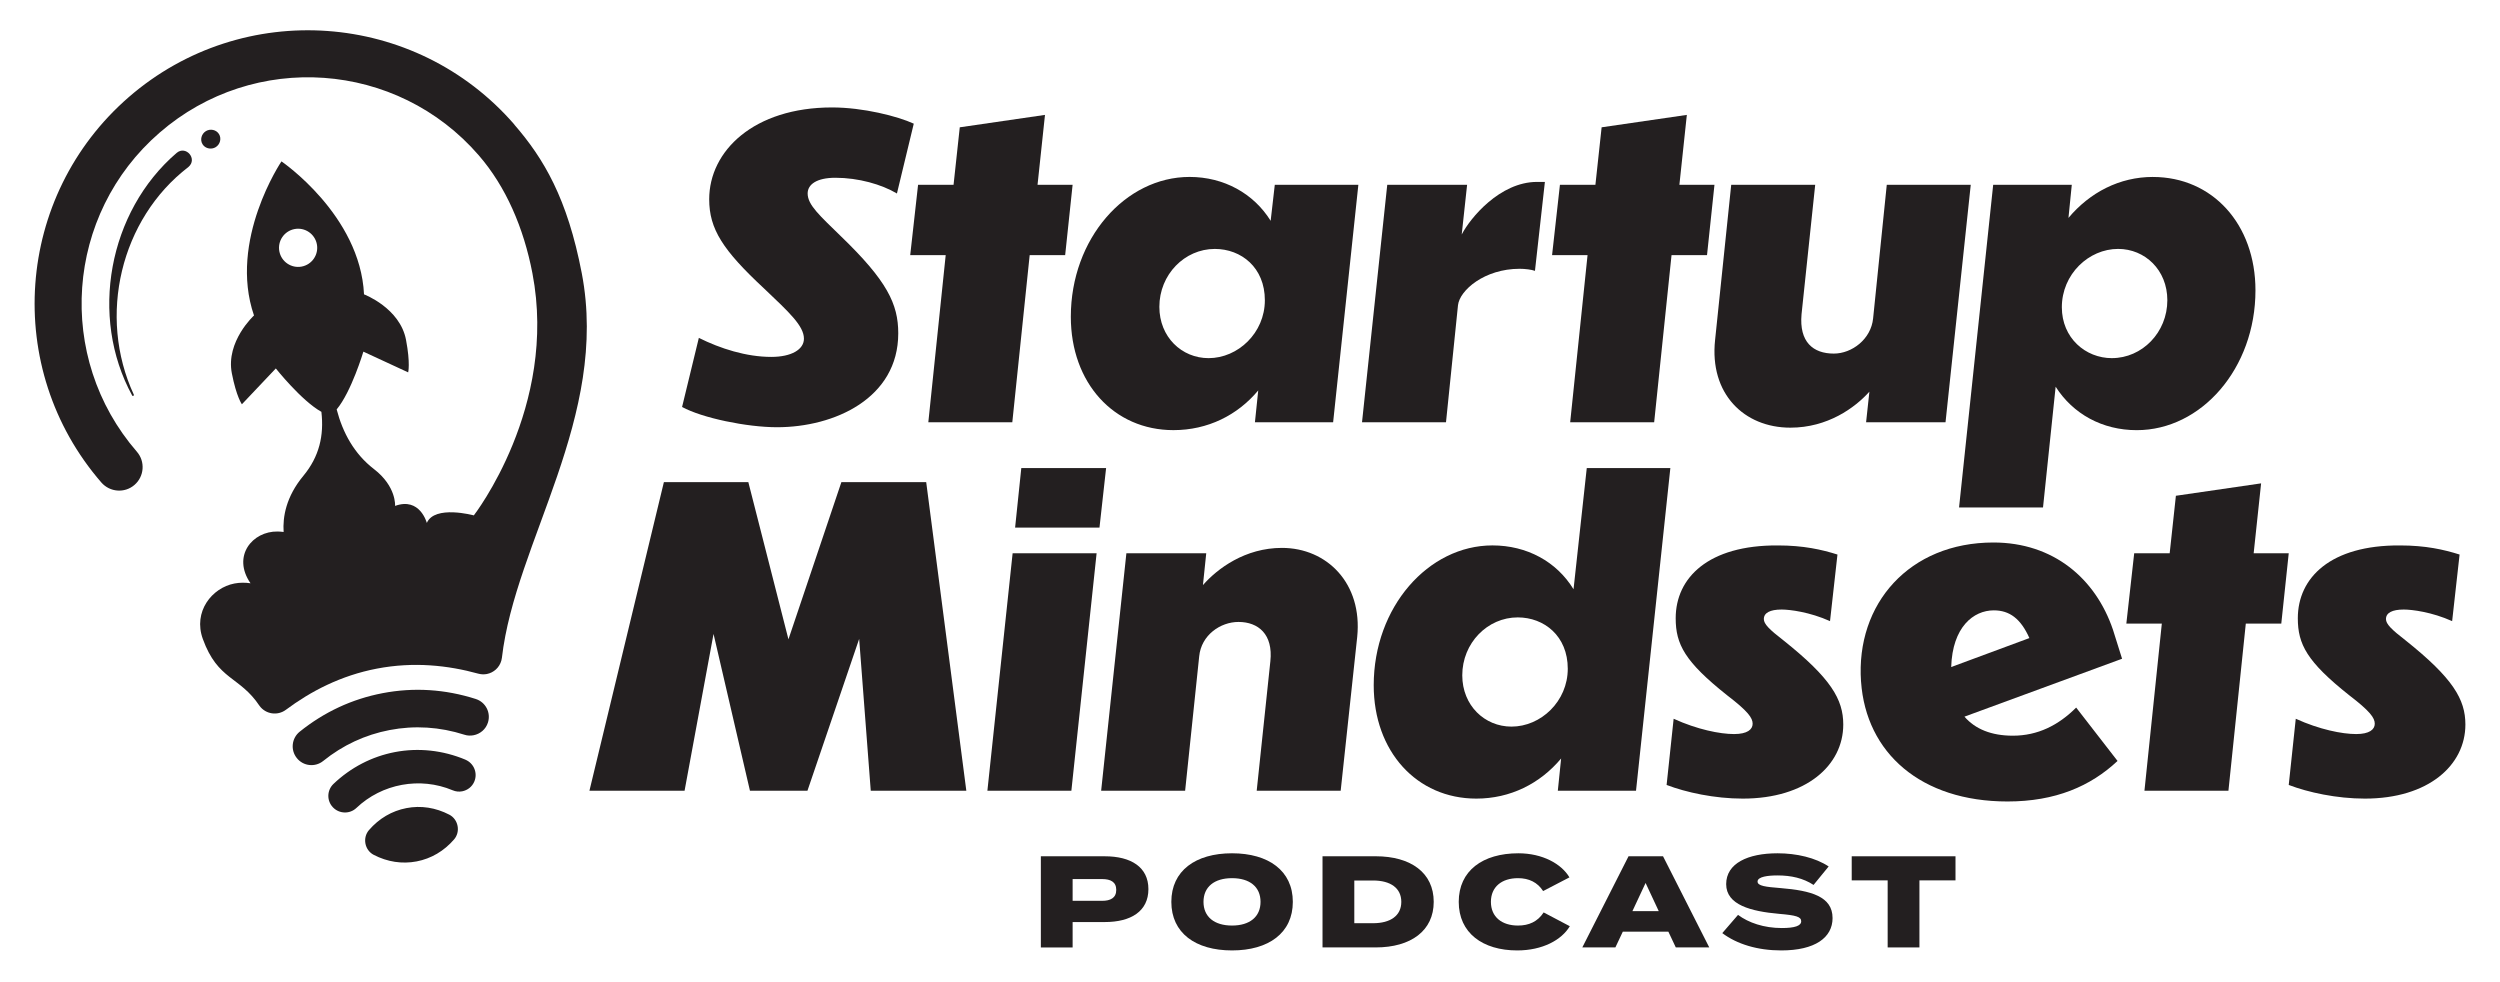 <?xml version="1.0" encoding="UTF-8"?><svg id="Artwork" xmlns="http://www.w3.org/2000/svg" viewBox="0 0 1400 550"><defs><style>.cls-1{fill:#231f20;stroke-width:0px;}</style></defs><path class="cls-1" d="M266.43,391.43c-17.16-5.48-34.72-6.61-52.21-3.25-17.14,3.29-32.7,10.56-46.43,21.6-4.49,3.64-5.2,10.26-1.56,14.75,3.6,4.55,10.27,5.25,14.76,1.61,10.98-8.85,23.51-14.68,37.19-17.31,13.99-2.69,28.07-1.8,41.87,2.61,1.72.58,3.49.61,5.14.3,3.66-.7,6.86-3.3,8.05-7.11,1.77-5.53-1.28-11.42-6.81-13.19Z"/><path class="cls-1" d="M260.63,425.41c-12.65-5.28-26.32-6.77-39.5-4.24-12.86,2.47-24.74,8.63-34.37,17.81-3.72,3.55-3.87,9.4-.32,13.12,3.55,3.72,9.44,3.86,13.12.37,14.32-13.63,35.65-17.58,53.91-9.92,1.75.75,3.58.92,5.32.59,2.97-.57,5.61-2.54,6.84-5.52,1.98-4.73-.25-10.17-4.99-12.19Z"/><path class="cls-1" d="M227.6,452.54c-8.13,1.56-15.37,5.81-21,12.34-1.75,2.03-2.48,4.81-1.95,7.56.52,2.71,2.22,5.02,4.6,6.26,7.64,3.98,15.94,5.25,24.08,3.69,8.09-1.55,15.33-5.8,20.96-12.33,1.75-2.03,2.48-4.81,1.95-7.52-.53-2.76-2.23-5.07-4.61-6.31-7.64-3.98-15.94-5.25-24.03-3.69Z"/><path class="cls-1" d="M288.05,69.74C232.65,5.88,136.02-.99,72.15,54.35,8.34,109.73,1.42,206.37,56.75,270.19c4.8,5.5,13.1,6.1,18.56,1.36,5.51-4.75,6.1-13.1,1.36-18.56-45.85-52.9-40.13-132.94,12.73-178.72,52.9-45.85,132.93-40.18,178.72,12.73,15.15,17.48,25.15,40.57,30.03,66.02,14.38,74.89-32.81,135.6-32.81,135.6,0,0-21.96-5.98-26.32,4.23,0,0-3.82-14.63-17.78-9.54,0,0,.86-10.87-11.83-20.63-11.02-8.49-17.45-20.28-20.88-33.41,8.23-9.82,14.96-32.35,14.96-32.35l25.08,11.61s1.31-4.98-1.2-18.2c-3.39-17.88-23.52-25.49-23.52-25.49-2.13-44.46-46.23-74.46-46.23-74.46,0,0-29.86,44.2-15.38,86.29,0,0-15.88,14.52-12.41,32.38,2.57,13.21,5.63,17.35,5.63,17.35l19-20.07s14.3,18.04,25.52,24.3c1.52,13.22-1.14,25.01-10.1,35.84-9.74,11.75-11.61,23.06-11.05,31.44-1.06-.13-2.14-.24-3.33-.26-14.14-.26-25.73,13.74-15.21,28.99-2.89-.44-6.01-.45-9.03.13-12.58,2.41-23.23,15.76-17.68,31.06,8.44,23.28,20.59,20.68,31.8,37.52,3.46,4.63,10.02,5.62,14.7,2.15,13.81-10.3,30.71-19.19,50.96-23.07,20.62-3.96,39.84-1.85,56.79,2.82,1.64.44,3.25.5,4.8.2,3.77-.72,7.03-3.54,8.13-7.55.12-.5.23-1.01.3-1.5,7.47-64.92,60.2-134.81,44.73-215.39-8.06-41.99-21.33-64.26-37.79-83.24ZM156.44,140.79c-1.11-5.8,2.69-11.4,8.49-12.52,5.8-1.11,11.4,2.69,12.52,8.49,1.11,5.8-2.69,11.4-8.49,12.52-5.8,1.11-11.4-2.69-12.52-8.49Z"/><path class="cls-1" d="M118.96,83.11c.62-.12,1.22-.34,1.78-.68l.06-.03c2.46-1.53,3.36-4.84,1.84-7.31-1.52-2.46-4.87-3.16-7.36-1.65,0,0-.01.01-.02.02-2.45,1.52-3.36,4.81-1.86,7.27,1.16,1.92,3.44,2.78,5.56,2.37Z"/><path class="cls-1" d="M105.5,93.52c5.33-4.48-1.4-12.34-6.64-7.84-38.12,32.76-49,91.6-24.86,135.78.3.63,1.25.06.92-.49-20.36-43.96-7.43-98.35,30.59-127.45Z"/><path class="cls-1" d="M502.26,108.35c-8.57-5.1-21.49-8.8-34.46-8.8-10.42,0-15.52,3.71-15.52,8.8,0,6.49,6.95,12.51,18.53,23.86,25.95,25.02,32.21,38,32.21,54.45,0,36.37-35.68,52.59-67.88,52.59-16.91,0-41.91-5.18-53.18-11.34l9.39-38.7c12.05,6.02,26.64,10.66,40.55,10.66,11.35,0,18.3-4.17,18.3-10.2,0-7.18-8.34-14.83-22.24-28.03-23.17-21.55-30.81-33.36-30.81-50.04,0-27.11,25.02-51.43,68.81-51.43,17.37,0,36.71,4.92,45.75,9.09l-9.43,39.1Z"/><path class="cls-1" d="M576.62,142.87l-9.73,93.6h-47.03l9.73-93.6h-19.87l4.4-39.38h19.87l3.48-32.2,47.72-6.95-4.17,39.15h19.64l-4.17,39.38h-19.87Z"/><path class="cls-1" d="M711.57,123.65l2.31-20.16h46.8l-14.13,132.98h-43.79l1.85-17.84c-11.59,13.9-28.27,22.24-47.49,22.24-33.37,0-57.46-26.41-57.46-63.48,0-43.79,30.58-78.31,66.49-78.31,19.23,0,35.91,9.27,45.41,24.56ZM680.29,139.4c-16.92,0-31.05,14.36-31.05,32.43,0,16.91,12.52,28.73,27.57,28.73,16.45,0,31.51-14.13,31.51-32.43s-13.2-28.73-28.03-28.73Z"/><path class="cls-1" d="M818.58,131.29c4.63-9.03,21.31-29.42,42.16-29.42h4.4l-5.56,49.81c-1.85-.69-5.56-1.16-8.58-1.16-19.69,0-33.59,12.05-34.52,20.39l-6.72,65.56h-47.03l14.13-132.98h44.72l-3.01,27.8Z"/><path class="cls-1" d="M936.06,142.87l-9.73,93.6h-47.03l9.73-93.6h-19.87l4.4-39.38h19.87l3.48-32.2,47.72-6.95-4.17,39.15h19.64l-4.17,39.38h-19.87Z"/><path class="cls-1" d="M969.48,103.49h47.03l-7.65,72.51c-1.39,15.52,6.49,22.01,18.07,22.01,10.19,0,20.85-8.11,22.01-19.69l7.65-74.83h47.03l-14.13,132.98h-44.48l1.85-17.14c-8.1,9.04-23.4,20.16-44.25,20.16-25.95,0-45.41-19-42.16-49.11l9.03-86.88Z"/><path class="cls-1" d="M1205.6,99.09c-18.53,0-35.21,8.57-47.26,22.94l1.86-18.53h-44.02l-19.11,180.68h47.02l7.07-67.62c9.73,15.29,26.18,24.33,45.41,24.33,36.14,0,66.49-34.52,66.49-78.31,0-37.07-24.1-63.48-57.46-63.48ZM1182.67,200.56c-14.83,0-28.04-11.35-28.04-28.5,0-18.54,15.06-32.67,31.51-32.67,15.06,0,27.57,11.81,27.57,28.73,0,18.07-14.13,32.43-31.04,32.43Z"/><path class="cls-1" d="M371.8,269.98h47.26l22.47,88.04,29.65-88.04h47.49l22.47,172.83h-53.52l-6.49-85.03-28.96,85.03h-32.2l-20.39-87.81-16.22,87.81h-53.28l41.7-172.83Z"/><path class="cls-1" d="M599.97,442.81h-47.03l14.13-132.98h47.03l-14.13,132.98ZM615.72,295.47h-47.26l3.47-33.36h47.49l-3.71,33.36Z"/><path class="cls-1" d="M673.63,327.67c8.1-9.27,23.63-20.85,44.25-20.85,25.26,0,45.18,19.93,42.16,49.81l-9.26,86.19h-47.03l7.65-72.52c1.62-15.06-6.72-22.01-17.84-22.01-10.19,0-20.85,7.41-22.01,19.23l-7.88,75.3h-47.03l14.13-132.98h44.72l-1.85,17.84Z"/><path class="cls-1" d="M935.4,262.11l-19.23,180.71h-43.79l1.85-18.07c-11.82,14.13-28.5,22.47-47.49,22.47-33.37,0-57.46-26.41-57.46-63.48,0-43.79,30.58-78.31,66.49-78.31,19.23,0,35.91,9.03,45.41,24.56l7.41-67.88h46.8ZM849.92,345.74c-16.92,0-31.05,14.36-31.05,32.43,0,16.91,12.52,28.73,27.57,28.73,16.45,0,31.51-14.13,31.51-32.43s-13.2-28.73-28.03-28.73Z"/><path class="cls-1" d="M1028.98,310.53l-4.17,37.3c-11.35-5.1-22.47-6.49-27.1-6.49-6.49,0-9.96,1.85-9.96,5.33,0,2.78,3.01,5.79,11.12,12.05,26.41,21.09,33.36,32.9,33.36,47.03,0,22.71-20.62,41.47-56.3,41.47-15.76,0-31.74-3.48-42.63-7.65l3.94-37.07c13.2,6.02,25.95,8.57,33.82,8.57,7.41,0,10.42-2.55,10.42-5.79s-2.55-6.95-14.36-15.98c-23.63-18.77-28.73-28.5-28.73-43.09,0-22.7,18.3-41.01,57.22-40.77,14.36,0,24.56,2.32,33.36,5.1Z"/><path class="cls-1" d="M1042.17,381.65c-3.01-43.56,27.1-77.85,74.14-77.85,33.59,0,57.22,20.16,66.96,48.88l5.09,16.22-88.27,32.43c6.02,6.95,15.06,10.66,27.11,10.66,13.9,0,25.48-5.79,35.45-15.75l23.17,29.89c-15.06,14.13-34.75,22.7-61.63,22.7-48.42,0-79.24-27.11-82.01-67.19ZM1092.67,373.54l43.79-16.22c-4.87-10.89-11.12-15.52-19.93-15.52-11.35,0-23.17,9.27-23.86,31.74Z"/><path class="cls-1" d="M1257.65,349.21l-9.73,93.6h-47.03l9.73-93.6h-19.87l4.4-39.38h19.87l3.48-32.2,47.72-6.95-4.17,39.15h19.64l-4.17,39.38h-19.87Z"/><path class="cls-1" d="M1377.37,310.53l-4.17,37.3c-11.35-5.1-22.47-6.49-27.1-6.49-6.49,0-9.96,1.85-9.96,5.33,0,2.78,3.01,5.79,11.12,12.05,26.41,21.09,33.36,32.9,33.36,47.03,0,22.71-20.62,41.47-56.3,41.47-15.76,0-31.74-3.48-42.63-7.65l3.94-37.07c13.2,6.02,25.95,8.57,33.82,8.57,7.41,0,10.42-2.55,10.42-5.79s-2.55-6.95-14.36-15.98c-23.63-18.77-28.73-28.5-28.73-43.09,0-22.7,18.3-41.01,57.22-40.77,14.36,0,24.56,2.32,33.36,5.1Z"/><path class="cls-1" d="M643.11,497.9c0,12.4-9.77,18.45-24.43,18.45h-18.01v14.22h-17.79v-51.05h35.8c14.66,0,24.43,6.05,24.43,18.38ZM625.1,498.33c0-4.52-3.28-6.05-7.88-6.05h-16.55v12.18h16.55c4.59,0,7.88-1.6,7.88-6.13Z"/><path class="cls-1" d="M655.95,505.04c0-17.43,13.56-27.2,33.98-27.2s34.05,9.77,34.05,27.2-13.56,27.2-34.05,27.2-33.98-9.77-33.98-27.2ZM705.9,505.04c0-8.39-6.05-13.27-15.97-13.27s-15.97,4.89-15.97,13.27,6.05,13.27,15.97,13.27,15.97-4.89,15.97-13.27Z"/><path class="cls-1" d="M802.88,505.04c0,16.12-12.69,25.52-32.52,25.52h-29.75v-51.05h29.75c19.83,0,32.52,9.33,32.52,25.52ZM784.73,505.04c0-7.73-6.05-11.96-15.82-11.96h-10.5v23.92h10.5c9.77,0,15.82-4.23,15.82-11.96Z"/><path class="cls-1" d="M864.43,510.95l14.66,7.73c-4.59,7.73-15.31,13.56-29.46,13.56-19.32,0-32.74-9.77-32.74-27.2s13.42-27.2,33.4-27.2c13.49,0,24.14,5.91,28.59,13.49l-14.73,7.66c-3.14-4.89-7.95-7.22-14.07-7.22-9.04,0-15.17,4.81-15.17,13.27s6.13,13.27,15.17,13.27c6.13,0,11.01-2.19,14.37-7.36Z"/><path class="cls-1" d="M934.29,521.74h-25.52l-4.16,8.82h-18.52l25.89-51.05h19.32l25.89,51.05h-18.74l-4.16-8.82ZM928.89,510.22l-7.36-15.75-7.37,15.75h14.73Z"/><path class="cls-1" d="M1026.24,514.08c0,11.01-9.84,18.16-28.73,18.16-13.27,0-24.79-3.5-33.03-9.7l8.82-10.21c5.83,4.38,14.51,7.37,24.5,7.37,7.29,0,10.87-1.24,10.87-3.79s-2.92-3.35-12.4-4.16c-15.68-1.39-29.61-4.96-29.61-16.63s12.18-17.28,28.73-17.28c10.72,0,21.29,2.48,28.66,7.37l-8.46,10.35c-5.76-3.79-12.54-5.32-20.2-5.32-5.18,0-11.16.66-11.16,3.43,0,2.48,4.59,2.99,12.83,3.65,17.06,1.39,29.17,4.67,29.17,16.77Z"/><path class="cls-1" d="M1095.08,493.01h-20.2v37.55h-17.79v-37.55h-20.13v-13.49h58.12v13.49Z"/></svg>